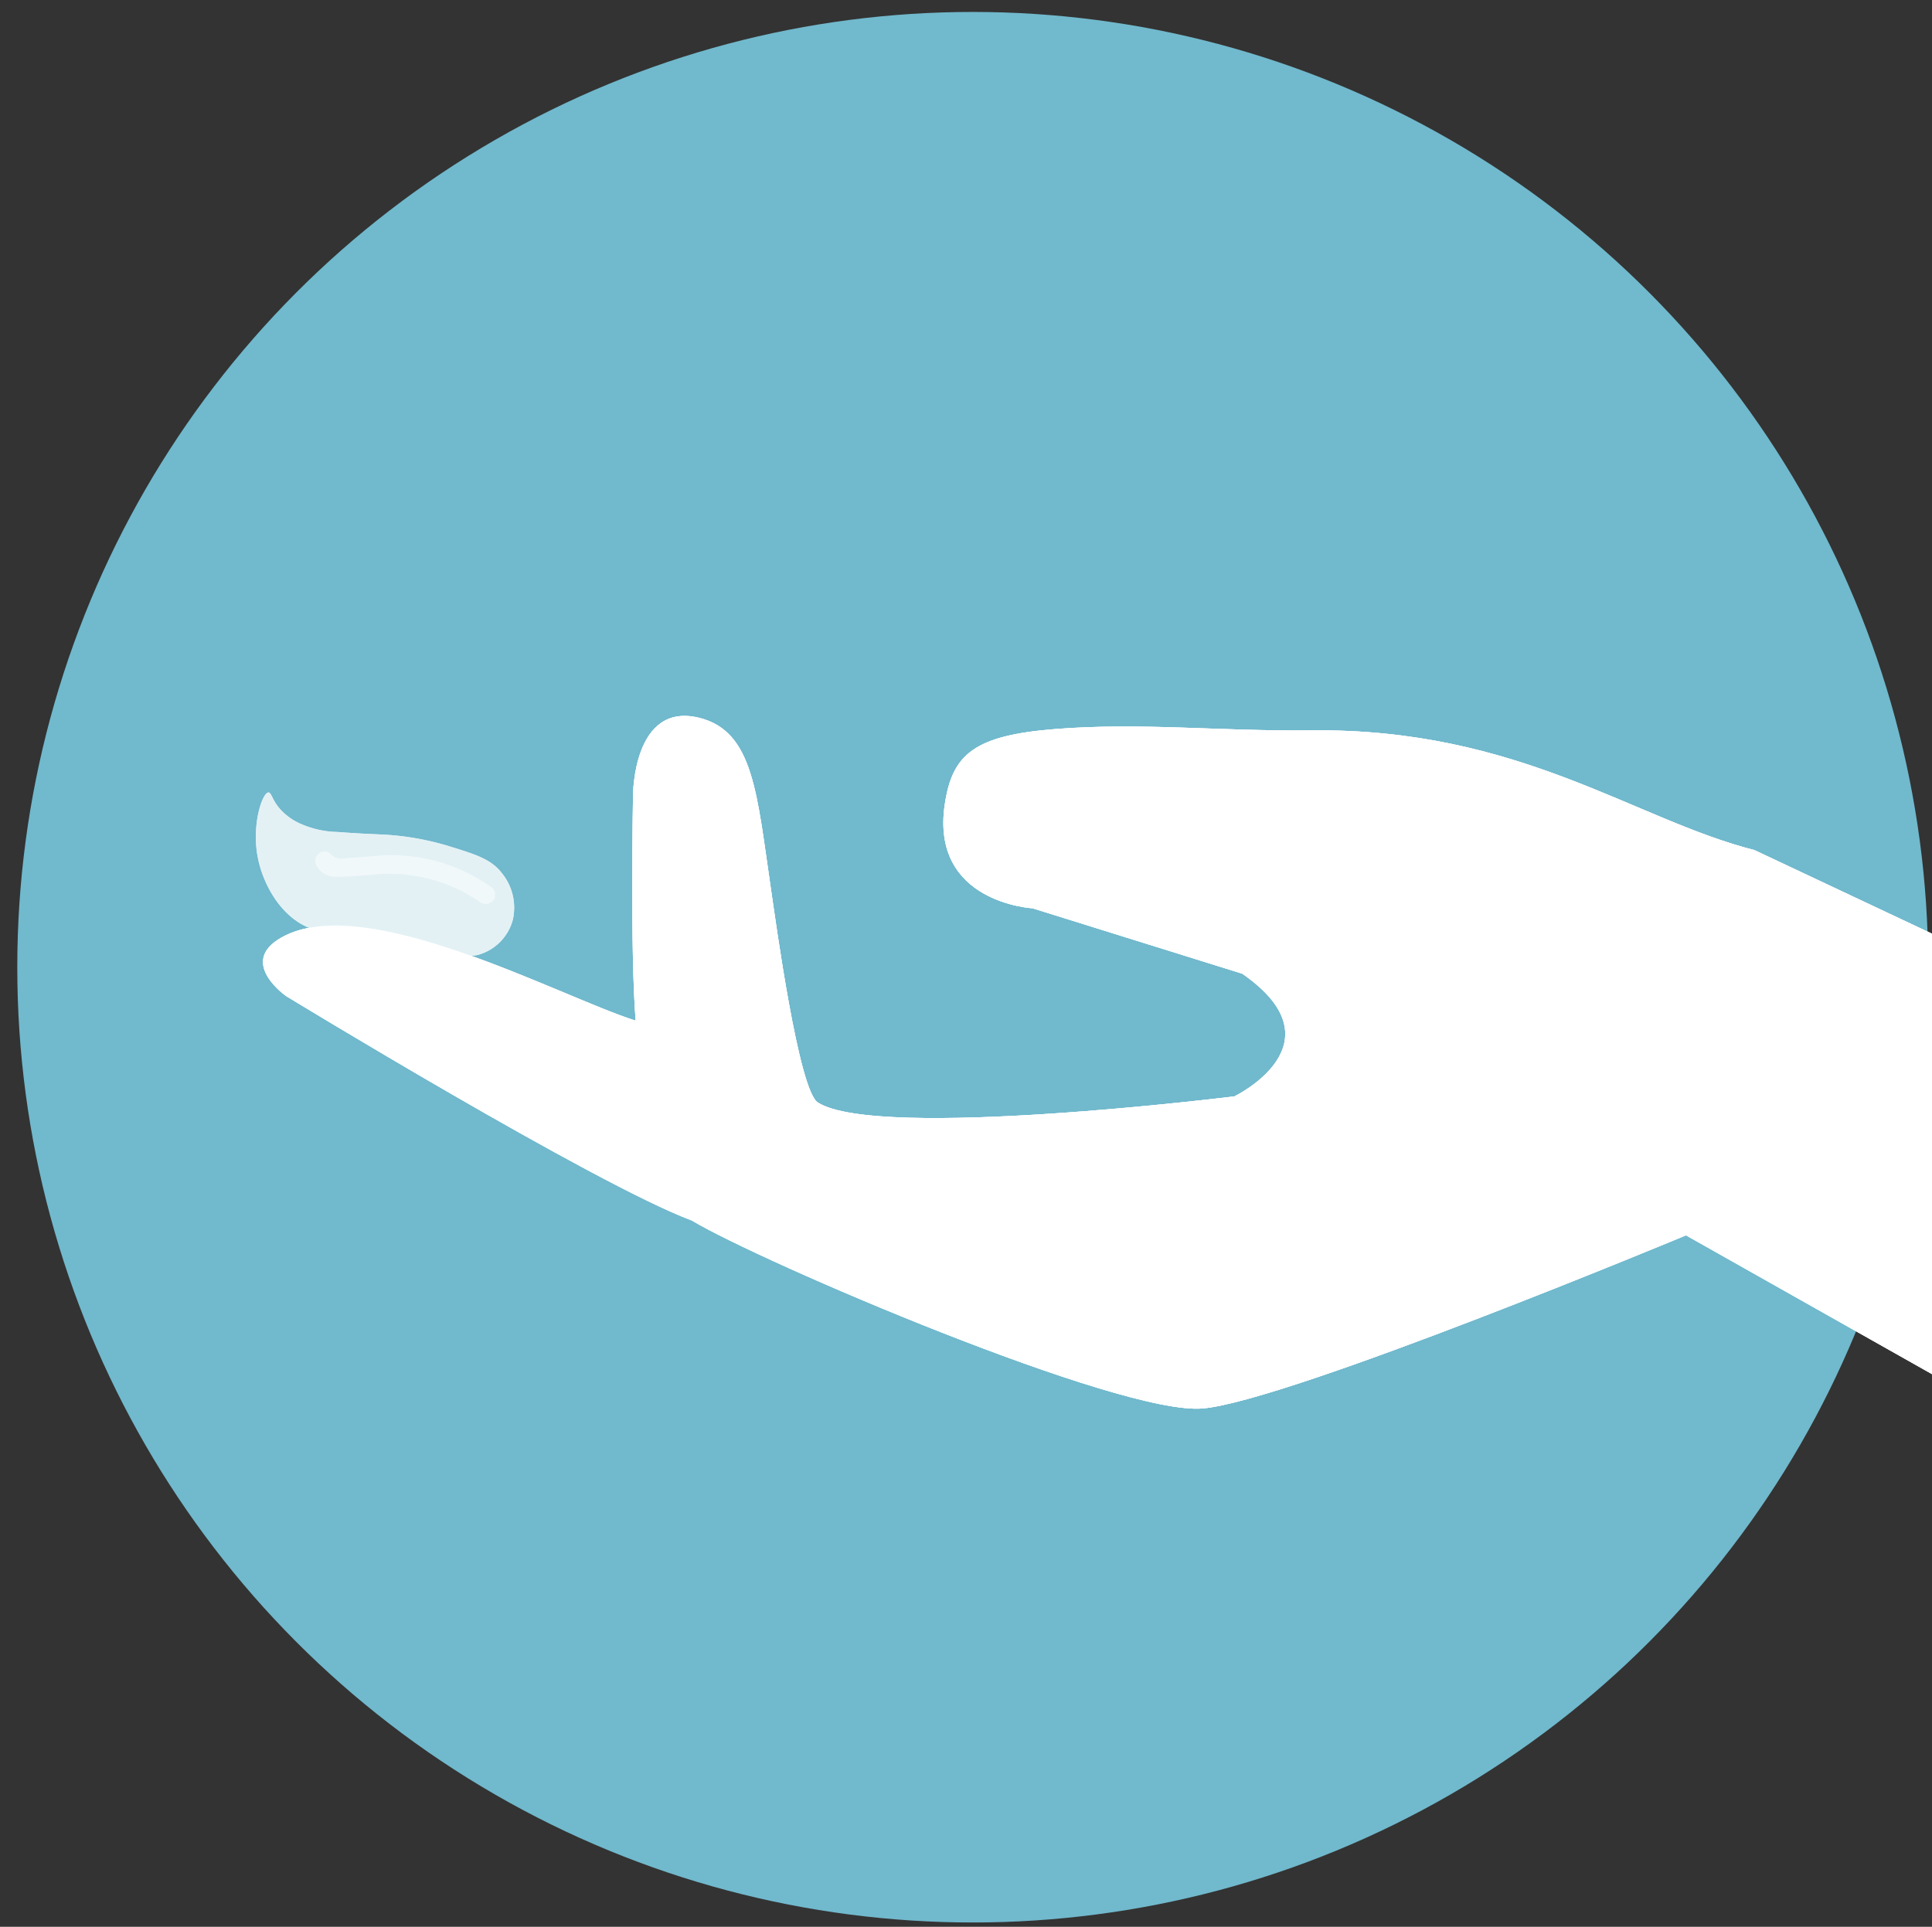 <svg xmlns="http://www.w3.org/2000/svg" xmlns:xlink="http://www.w3.org/1999/xlink" width="143.568" height="143.208" viewBox="0 0 143.568 143.208">
  <rect x="0" y="0" width="143.568" height="143.208" fill="#333333" stroke="none"/>
  <defs>
    <clipPath id="clip-path">
      <path id="パス_1987" data-name="パス 1987" d="M71.605,0A71.6,71.6,0,1,1,0,71.605,71.639,71.639,0,0,1,71.605,0Z" fill="none"/>
    </clipPath>
  </defs>
  <g id="グループ_2833" data-name="グループ 2833" transform="translate(-888.216 -1609.112)">
    <g id="グループ_2813" data-name="グループ 2813" transform="translate(-14814.5 4511)">
      <circle id="楕円形_201" data-name="楕円形 201" cx="71" cy="71" r="71" transform="translate(15704 -2901)" fill="#71b9cd"/>
    </g>
    <g id="レイヤー_2" data-name="レイヤー 2" transform="translate(816.116 1609.112)">
      <g id="レイヤー_1" data-name="レイヤー 1" transform="translate(72.1)">
        <g id="グループ_2830" data-name="グループ 2830" transform="translate(0)" clip-path="url(#clip-path)">
          <path id="パス_1985" data-name="パス 1985" d="M132.393,405.7a4.467,4.467,0,0,0,1.534,1.081,7.086,7.086,0,0,0,2.721.593c2.538.191,2.99.146,4.116.245a20.484,20.484,0,0,1,4.143.808c2.072.639,3.184.982,4,2.08a4.058,4.058,0,0,1,.759,3.38,3.688,3.688,0,0,1-2.594,2.622c-.987.234-1.334-.236-3.5-.874a24.627,24.627,0,0,0-5.563-.934c-2.321-.146-2.257.2-3.168-.089-2.317-.737-3.762-3.3-4.148-5.443-.437-2.384.363-4.725.811-4.73C131.738,404.441,131.76,404.991,132.393,405.7Z" transform="translate(-111.555 -345.538)" fill="#e3f1f5" fill-rule="evenodd"/>
          <path id="パス_1986" data-name="パス 1986" d="M-69.566,1006.1a4.131,4.131,0,0,0,2.137,1.327c1.43.428,2.02-.068,3.871-.093a10.872,10.872,0,0,1,3.963.7,7.892,7.892,0,0,1,3.887,2.872c.449.658,1.96,2.878,1.047,5.119a5.219,5.219,0,0,1-3.593,2.79c-1.576.318-2.039-.437-4.988-.751-2.536-.274-2.587.242-3.808-.108-2.639-.752-4.557-3.765-4.988-6.544-.529-3.4,1.14-6.663,1.729-6.6C-70.068,1004.84-70.122,1005.391-69.566,1006.1Z" transform="translate(61.634 -858.473)" fill="#fff" fill-rule="evenodd"/>
        </g>
        <path id="パス_1988" data-name="パス 1988" d="M245.021,375.358c-8.925-2.271-17.468-9.063-32.914-8.9-6.973.076-12.612-.6-19.015-.1-6.047.475-7.672,1.866-8.234,5.577-1.107,7.342,6.519,7.745,6.519,7.745l15.583,4.861c7.514,5.208-.583,9.12-.583,9.12s-26.466,3.3-30.954.459c-1.435-.9-3.128-13.443-3.478-15.8-1.05-7.1-1.279-11.787-5.336-12.794-4.928-1.219-4.92,5.751-4.92,5.751s-.221,11.487.194,16.757c-5.661-1.774-20.583-9.96-26.613-6-2.76,1.815.645,4.175.645,4.175s22.88,13.954,30.147,16.68c5.1,3.058,31.812,14.506,37.959,13.967,6.369-.552,35.913-12.869,35.913-12.869l18.281,10.317V381.571Z" transform="translate(-114.647 -312.173)" fill="#fff"/>
        <path id="パス_1989" data-name="パス 1989" d="M165.881,434.787c-.559.045-1.673.137-2.788.22a1.114,1.114,0,0,1-1.1-.341.638.638,0,0,0-.874,0,.7.7,0,0,0-.146.9,1.613,1.613,0,0,0,1.491.81c.864-.007,1.73-.07,2.591-.146a11.846,11.846,0,0,1,7.865,1.893c.073.049.146.1.218.146a.708.708,0,0,0,.99-.176.7.7,0,0,0-.224-.979,13.643,13.643,0,0,0-3.587-1.767A13.386,13.386,0,0,0,165.881,434.787Z" transform="translate(-137.445 -371.214)" fill="#f1f8fa"/>
        <path id="パス_1991" data-name="パス 1991" d="M245.021,375.358c-8.925-2.271-17.468-9.063-32.914-8.9-6.973.076-12.612-.6-19.015-.1-6.047.475-7.672,1.866-8.234,5.577-1.107,7.342,6.519,7.745,6.519,7.745l15.583,4.861c7.514,5.208-.583,9.12-.583,9.12s-26.466,3.3-30.954.459c-1.435-.9-3.128-13.443-3.478-15.8-1.05-7.1-1.279-11.787-5.336-12.794-4.928-1.219-4.92,5.751-4.92,5.751s-.221,11.487.194,16.757c-5.661-1.774-20.583-9.96-26.613-6-2.76,1.815.645,4.175.645,4.175s22.88,13.954,30.147,16.68c5.1,3.058,31.812,14.506,37.959,13.967,6.369-.552,35.913-12.869,35.913-12.869l18.281,10.317V381.571Z" transform="translate(-114.647 -312.173)" fill="#fff"/>
        <path id="パス_1992" data-name="パス 1992" d="M165.881,434.787c-.559.045-1.673.137-2.788.22a1.114,1.114,0,0,1-1.1-.341.638.638,0,0,0-.874,0,.7.7,0,0,0-.146.9,1.613,1.613,0,0,0,1.491.81c.864-.007,1.73-.07,2.591-.146a11.846,11.846,0,0,1,7.865,1.893c.073.049.146.1.218.146a.708.708,0,0,0,.99-.176.7.7,0,0,0-.224-.979,13.643,13.643,0,0,0-3.587-1.767A13.386,13.386,0,0,0,165.881,434.787Z" transform="translate(-137.444 -371.213)" fill="#f1f8fa"/>
        <g id="グループ_2831" data-name="グループ 2831" clip-path="url(#clip-path)">
          <path id="パス_1994" data-name="パス 1994" d="M132.393,405.7a4.467,4.467,0,0,0,1.534,1.081,7.086,7.086,0,0,0,2.721.593c2.538.191,2.99.146,4.116.245a20.484,20.484,0,0,1,4.143.808c2.072.639,3.184.982,4,2.08a4.058,4.058,0,0,1,.759,3.38,3.688,3.688,0,0,1-2.594,2.622c-.987.234-1.334-.236-3.5-.874a24.627,24.627,0,0,0-5.563-.934c-2.321-.146-2.257.2-3.168-.089-2.317-.737-3.762-3.3-4.148-5.443-.437-2.384.363-4.725.811-4.73C131.738,404.441,131.76,404.991,132.393,405.7Z" transform="translate(-111.555 -345.538)" fill="#e3f1f5" fill-rule="evenodd"/>
          <path id="パス_1995" data-name="パス 1995" d="M-69.566,1006.1a4.131,4.131,0,0,0,2.137,1.327c1.43.428,2.02-.068,3.871-.093a10.872,10.872,0,0,1,3.963.7,7.892,7.892,0,0,1,3.887,2.872c.449.658,1.96,2.878,1.047,5.119a5.219,5.219,0,0,1-3.593,2.79c-1.576.318-2.039-.437-4.988-.751-2.536-.274-2.587.242-3.808-.108-2.639-.752-4.557-3.765-4.988-6.544-.529-3.4,1.14-6.663,1.729-6.6C-70.068,1004.84-70.122,1005.391-69.566,1006.1Z" transform="translate(61.634 -858.473)" fill="#fff" fill-rule="evenodd"/>
        </g>
        <path id="パス_1997" data-name="パス 1997" d="M245.021,375.358c-8.925-2.271-17.468-9.063-32.914-8.9-6.973.076-12.612-.6-19.015-.1-6.047.475-7.672,1.866-8.234,5.577-1.107,7.342,6.519,7.745,6.519,7.745l15.583,4.861c7.514,5.208-.583,9.12-.583,9.12s-26.466,3.3-30.954.459c-1.435-.9-3.128-13.443-3.478-15.8-1.05-7.1-1.279-11.787-5.336-12.794-4.928-1.219-4.92,5.751-4.92,5.751s-.221,11.487.194,16.757c-5.661-1.774-20.583-9.96-26.613-6-2.76,1.815.645,4.175.645,4.175s22.88,13.954,30.147,16.68c5.1,3.058,31.812,14.506,37.959,13.967,6.369-.552,35.913-12.869,35.913-12.869l18.281,10.317V381.571Z" transform="translate(-114.647 -312.173)" fill="#fff"/>
        <path id="パス_1998" data-name="パス 1998" d="M165.881,434.787c-.559.045-1.673.137-2.788.22a1.114,1.114,0,0,1-1.1-.341.638.638,0,0,0-.874,0,.7.7,0,0,0-.146.9,1.613,1.613,0,0,0,1.491.81c.864-.007,1.73-.07,2.591-.146a11.846,11.846,0,0,1,7.865,1.893c.073.049.146.1.218.146a.708.708,0,0,0,.99-.176.7.7,0,0,0-.224-.979,13.643,13.643,0,0,0-3.587-1.767A13.386,13.386,0,0,0,165.881,434.787Z" transform="translate(-137.444 -371.213)" fill="#f1f8fa"/>
      </g>
    </g>
  </g>
</svg>
